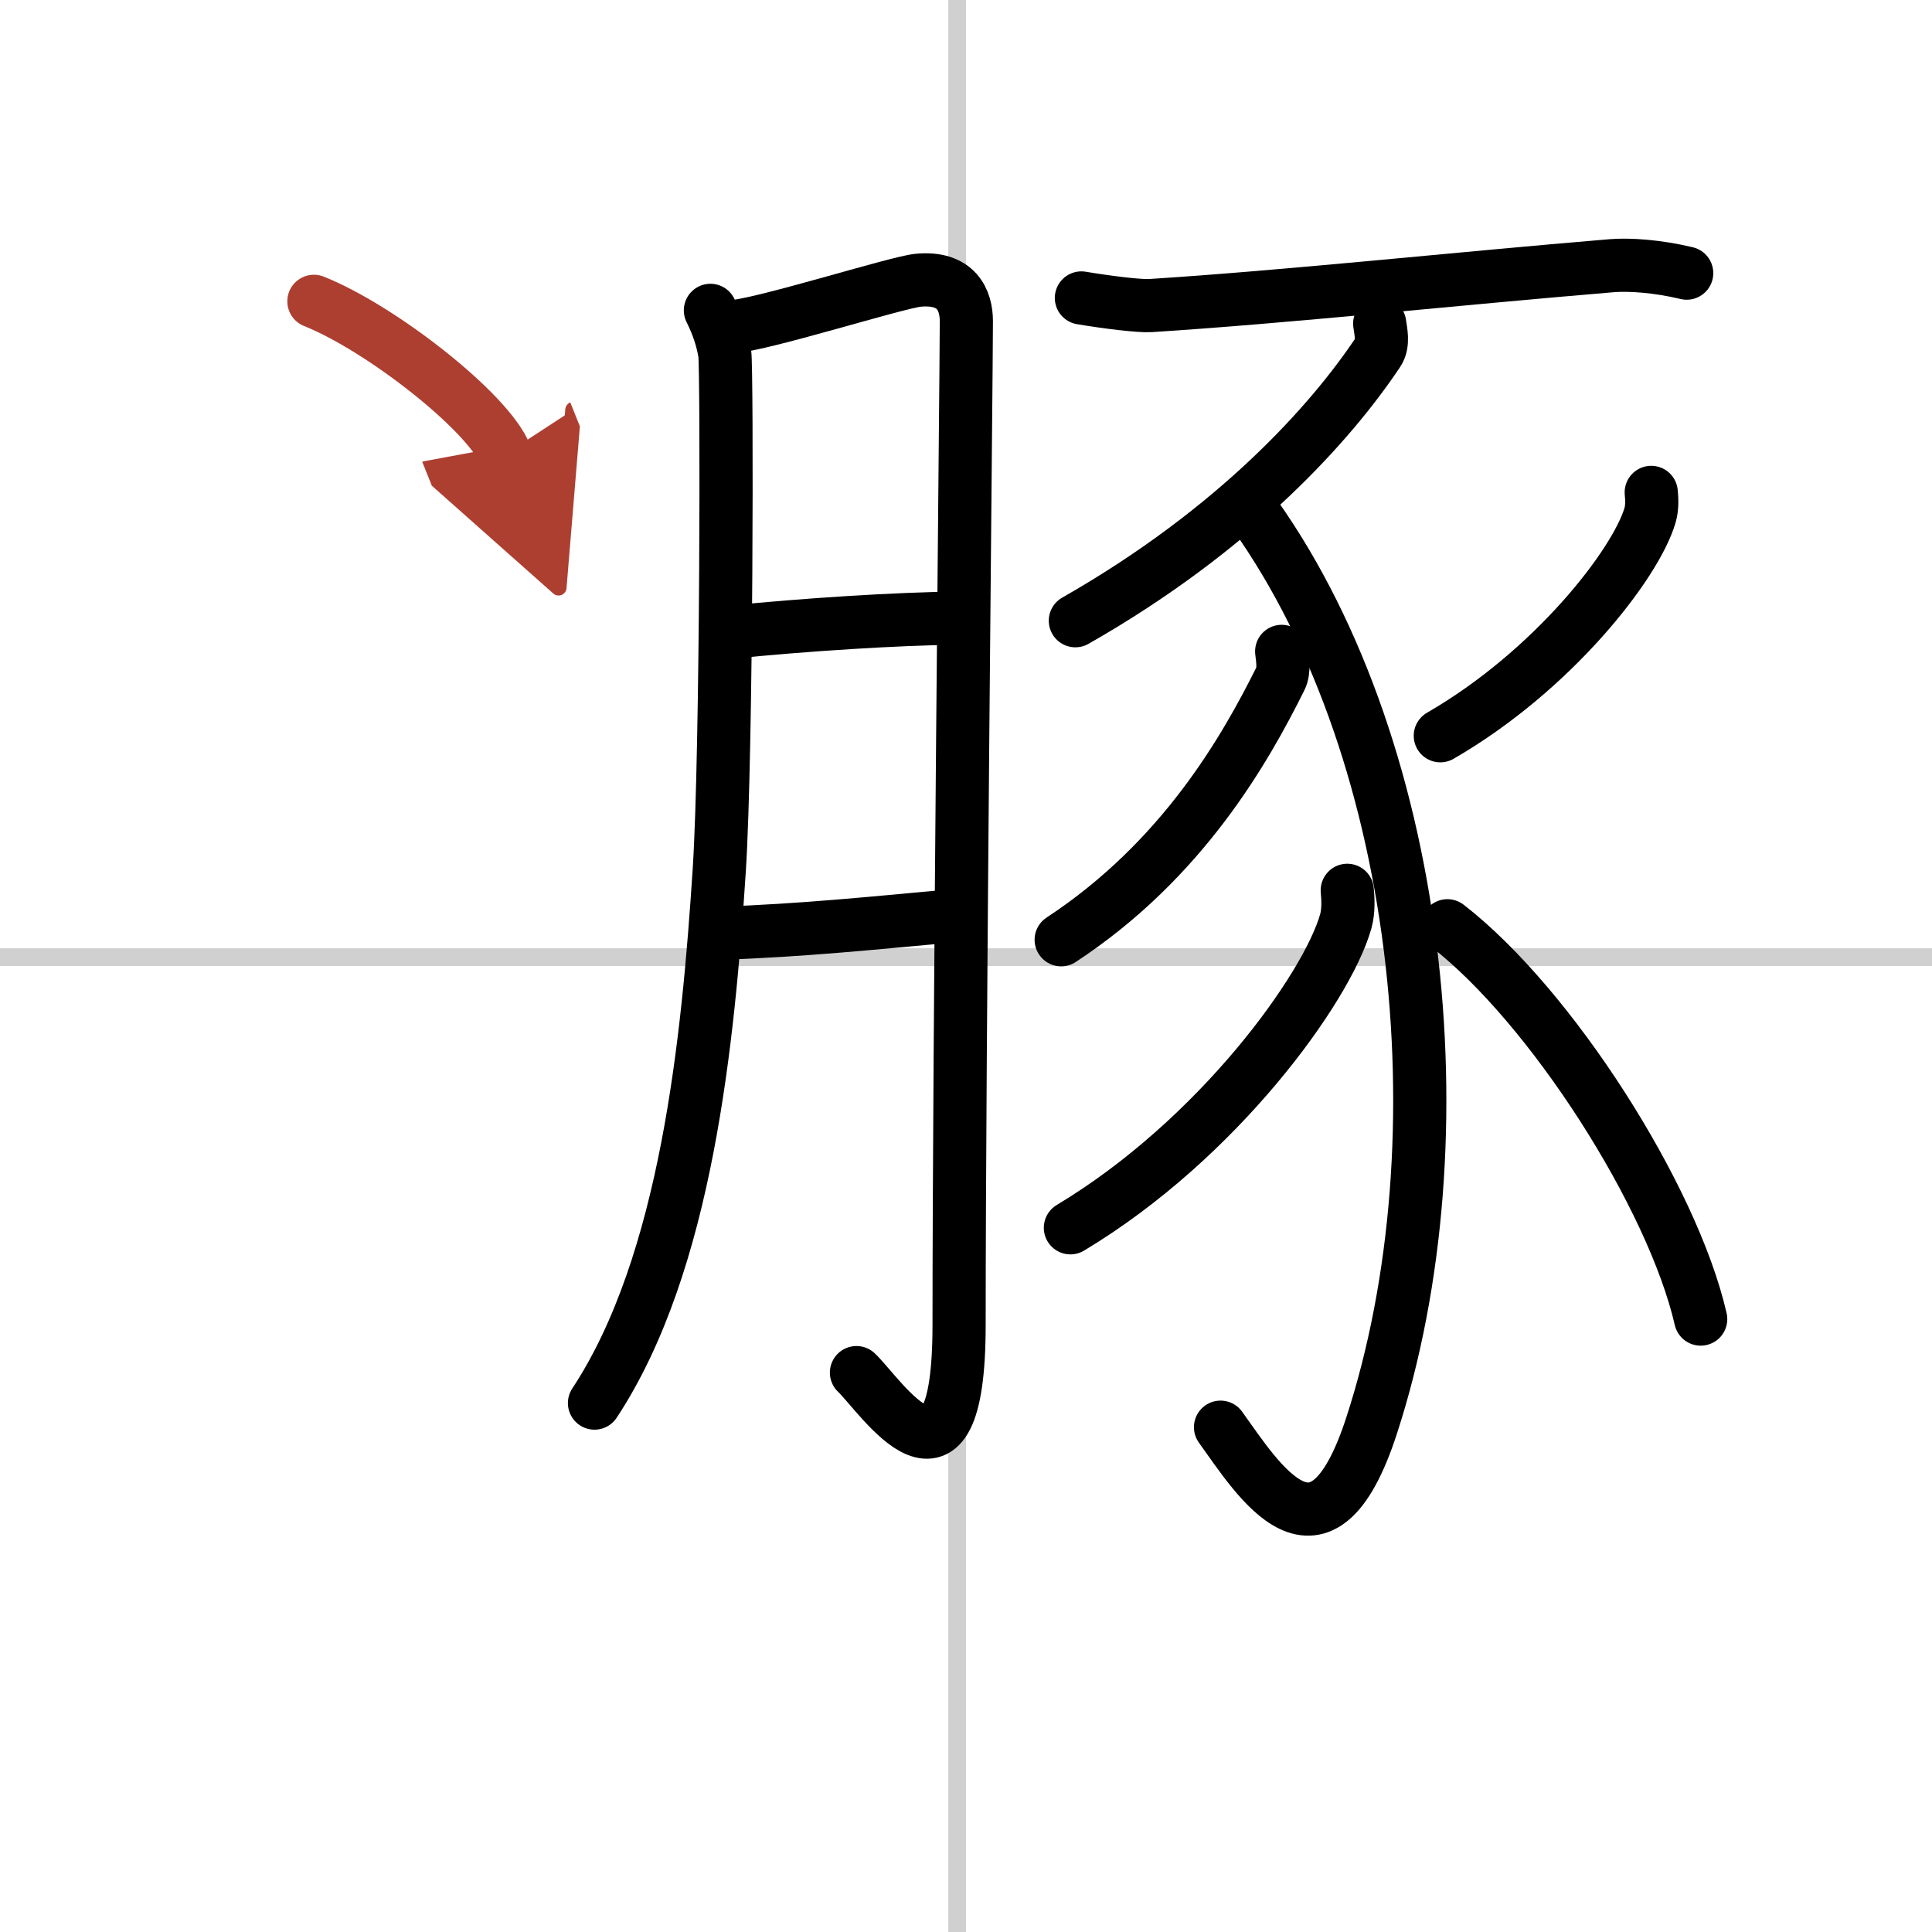 <svg width="400" height="400" viewBox="0 0 109 109" xmlns="http://www.w3.org/2000/svg"><defs><marker id="a" markerWidth="4" orient="auto" refX="1" refY="5" viewBox="0 0 10 10"><polyline points="0 0 10 5 0 10 1 5" fill="#ad3f31" stroke="#ad3f31"/></marker></defs><g fill="none" stroke="#000" stroke-linecap="round" stroke-linejoin="round" stroke-width="3"><rect width="100%" height="100%" fill="#fff" stroke="#fff"/><line x1="54" x2="54" y2="109" stroke="#d0d0d0" stroke-width="1"/><line x2="109" y1="54" y2="54" stroke="#d0d0d0" stroke-width="1"/><path d="m40.08 17.51c0.41 0.82 0.68 1.63 0.81 2.43s0.12 22.44-0.31 29.14c-0.62 9.53-1.83 22.18-7.04 30.08"/><path d="m41.21 18.44c1.62-0.05 9.39-2.52 10.6-2.63 2.16-0.2 2.71 1.13 2.71 2.31 0 2.8-0.41 40.74-0.41 56.62 0 10.92-4.41 4.01-5.79 2.7"/><path d="m41.21 35.67c4.04-0.42 9.57-0.77 12.7-0.79"/><path d="m40.66 52.65c4.59-0.15 8.99-0.61 12.97-0.97"/><path d="m61.01 16.81c1.42 0.24 3.29 0.47 3.89 0.43 7.71-0.49 17.27-1.52 26.03-2.25 0.98-0.08 2.57 0.02 4.23 0.42"/><path d="m77.84 18.26c0.05 0.4 0.24 1.12-0.1 1.62-2.61 3.91-7.96 9.95-17.07 15.14"/><path d="m70.32 28.38c9.93 13.37 12.33 35.89 7.06 52.06-2.87 8.82-6.37 3.07-8.52 0.08"/><path d="m72.31 36.75c0.04 0.38 0.17 1.07-0.07 1.54-1.97 3.95-5.49 10.21-12.37 14.73"/><path d="m76.01 50.23c0.04 0.44 0.09 1.14-0.09 1.77-1.06 3.73-7.17 12.25-15.53 17.27"/><path d="m93.16 27.78c0.03 0.32 0.07 0.83-0.07 1.3-0.81 2.74-5.46 8.75-11.83 12.43"/><path d="m81.66 52.23c5.84 4.52 12.7 15.26 14.29 22.19"/><path d="m17.71 17c3.81 1.52 9.84 6.26 10.79 8.63" marker-end="url(#a)" stroke="#ad3f31"/></g></svg>
